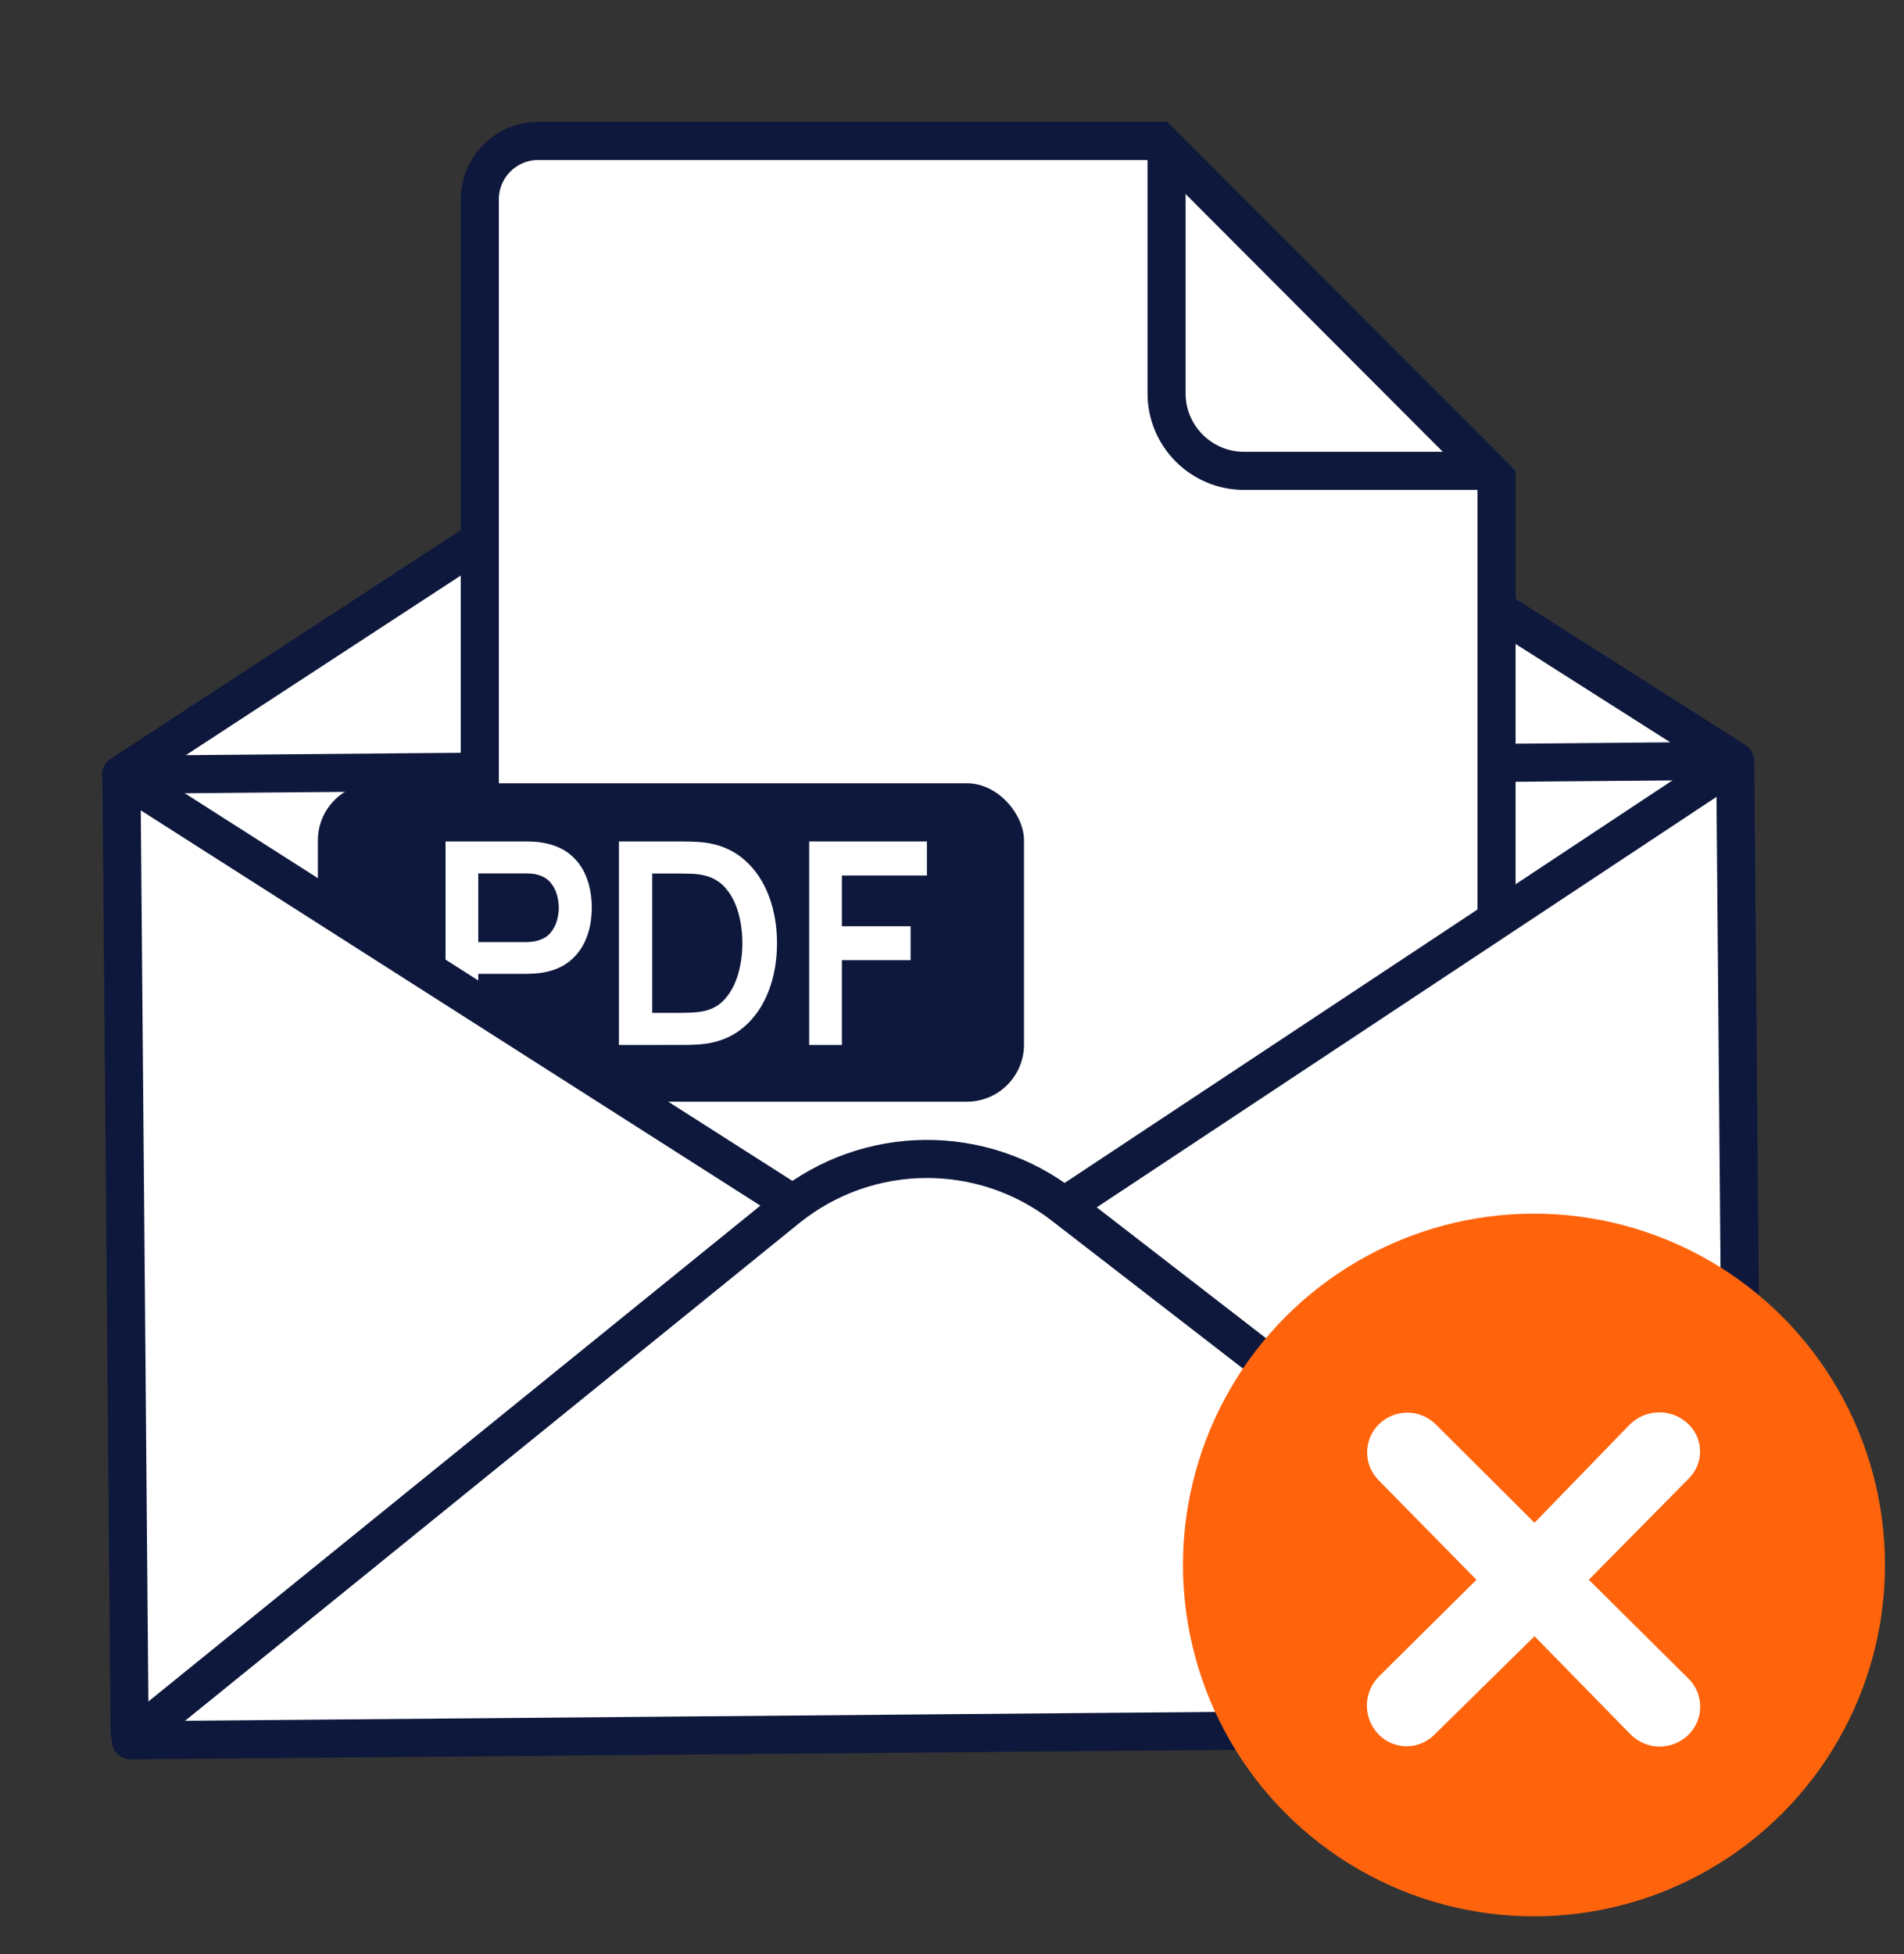 <svg xmlns="http://www.w3.org/2000/svg" xmlns:xlink="http://www.w3.org/1999/xlink" width="500px" height="513px" viewBox="0 0 500 513"><rect x="0" y="0" width="500" height="513" fill="#333333" stroke="none"/><title>No-PDF-black</title><g id="No-PDF-black" stroke="none" stroke-width="1" fill="none" fill-rule="evenodd"><g id="Group-3" transform="translate(9.983, 32)"><g id="Group-6"><g id="Group-2" transform="translate(233.766, 175.057) rotate(5) translate(-233.766, -175.057) translate(22.291, 42.514)" fill="#FFFFFF"><polyline id="Fill-96" points="225.182 265.086 1.083 148.286 16.754 146.779 16.753 146.779 407.276 109.216 422.949 107.707 225.182 265.086"></polyline><path d="M1.8189894e-12,147.377 L421.865,106.798 L226.856,5.503 C209.824,-3.374 189.165,-1.388 174.133,10.574 L1.8189894e-12,147.377 Z" id="Fill-97" stroke="#0E183C" stroke-width="10" stroke-linecap="round" stroke-linejoin="round"></path></g><g id="Group" transform="translate(73.496, 0)"><g id="Group-Copy-2" transform="translate(37.521, 0)" stroke="#0E183C" stroke-width="10"><g id="Group-Copy"><path d="M183.498,5 L272,93.686 L272,315.581 C272,319.82 270.282,323.659 267.503,326.437 C264.725,329.215 260.887,330.934 256.647,330.934 L20.353,330.934 C16.113,330.934 12.275,329.215 9.497,326.437 C6.718,323.659 5,319.82 5,315.581 L5,20.353 C5,16.113 6.718,12.275 9.497,9.497 C12.275,6.718 16.113,5 20.353,5 L183.498,5 Z" id="Rectangle" fill="#FFFFFF"></path><path d="M185.346,6.108 L185.346,71.265 C185.346,82.506 194.458,91.618 205.699,91.618 L270.89,91.618 L270.89,91.618" id="Path-8"></path></g></g><g id="PDF-2" transform="translate(0, 173.636)"><rect id="Rectangle" fill="#0E183C" x="0" y="0" width="185.428" height="83.602" rx="15"></rect><path d="M42.114,68.708 L42.114,50.046 L54.737,50.046 C55.212,50.046 55.848,50.021 56.645,49.971 C57.441,49.922 58.172,49.848 58.838,49.749 C61.786,49.279 64.228,48.252 66.166,46.669 C68.103,45.086 69.547,43.089 70.498,40.677 C71.449,38.266 71.925,35.601 71.925,32.682 C71.925,29.739 71.455,27.061 70.516,24.65 C69.577,22.238 68.139,20.241 66.201,18.658 C64.264,17.075 61.809,16.048 58.838,15.578 C58.172,15.455 57.447,15.374 56.663,15.337 C55.878,15.3 55.236,15.281 54.737,15.281 L54.737,15.281 L33.52,15.281 L33.52,68.708 L42.114,68.708 Z M54.38,41.698 L42.114,41.698 L42.114,23.666 L54.38,23.666 C54.856,23.666 55.391,23.685 55.985,23.722 C56.579,23.759 57.126,23.852 57.625,24 C59.052,24.371 60.175,25.027 60.995,25.967 C61.815,26.907 62.398,27.976 62.742,29.176 C63.087,30.376 63.26,31.544 63.26,32.682 C63.26,33.82 63.087,34.982 62.742,36.17 C62.398,37.357 61.815,38.42 60.995,39.36 C60.175,40.3 59.052,40.956 57.625,41.327 C57.126,41.475 56.579,41.574 55.985,41.624 C55.391,41.673 54.856,41.698 54.38,41.698 L54.38,41.698 Z M96.143,68.702 C96.605,68.696 97.221,68.686 97.992,68.671 C99.275,68.646 100.5,68.559 101.665,68.411 C105.73,67.867 109.171,66.364 111.988,63.903 C114.805,61.442 116.939,58.307 118.389,54.498 C119.839,50.689 120.564,46.521 120.564,41.995 C120.564,37.468 119.839,33.3 118.389,29.491 C116.939,25.682 114.805,22.547 111.988,20.086 C109.171,17.625 105.73,16.122 101.665,15.578 C100.476,15.43 99.246,15.343 97.974,15.318 C96.702,15.294 95.852,15.281 95.424,15.281 L79.057,15.281 L79.057,68.708 L96.143,68.702 Z M95.424,60.286 L87.793,60.286 L87.793,23.703 L95.424,23.703 C96.137,23.703 97.047,23.722 98.152,23.759 C99.258,23.796 100.238,23.914 101.094,24.112 C103.471,24.582 105.427,25.682 106.96,27.414 C108.493,29.145 109.628,31.285 110.365,33.832 C111.102,36.38 111.471,39.101 111.471,41.995 C111.471,44.79 111.108,47.461 110.383,50.009 C109.658,52.556 108.535,54.72 107.013,56.501 C105.492,58.282 103.519,59.408 101.094,59.878 C100.238,60.051 99.258,60.162 98.152,60.211 C97.047,60.261 96.137,60.286 95.424,60.286 L95.424,60.286 Z M137.609,68.708 L137.609,46.447 L155.653,46.447 L155.653,37.542 L137.609,37.542 L137.609,24.223 L159.932,24.223 L159.932,15.281 L129.015,15.281 L129.015,68.708 L137.609,68.708 Z" id="PDF" fill="#FFFFFF" fill-rule="nonzero"></path></g></g><polyline id="Fill-95" stroke="#0E183C" stroke-width="10" fill="#FFFFFF" stroke-linejoin="round" transform="translate(234.882, 296.012) rotate(5) translate(-234.882, -296.012) " points="36.027 441.959 11.871 190.615 235.98 307.431 433.737 150.066 457.892 401.409 457.695 401.427 440.087 403.121 433.689 403.735 336.923 413.036 330.252 413.678 311.894 415.442 305.223 416.084 276.286 418.865 269.889 419.48 252.28 421.173 245.882 421.788 141.106 431.859 134.436 432.5 116.075 434.264 109.405 434.906 36.027 441.959"></polyline><path d="M450.856,403.14 L30.984,443.515 L190.724,289.206 C210.236,270.568 239.959,267.711 262.665,282.29 L450.856,403.14 Z" id="Fill-103" stroke="#0E183C" stroke-width="10" fill="#FFFFFF" stroke-linejoin="round" transform="translate(240.92, 358.269) rotate(5) translate(-240.92, -358.269) "></path></g><g id="Group-5" transform="translate(300.673, 286.628)"><ellipse id="Oval" fill="#FF640C" cx="92.172" cy="92.244" rx="92.172" ry="92.244"></ellipse><path d="M132.624,136.926 C128.359,140.996 121.613,140.881 117.489,136.668 L92.313,110.947 L92.313,110.947 L65.941,136.879 C61.892,140.86 55.383,140.806 51.402,136.757 C51.342,136.697 51.283,136.635 51.225,136.573 C47.215,132.288 47.341,125.59 51.509,121.458 L77.064,96.121 L77.064,96.121 L51.34,69.957 C47.323,65.872 47.379,59.304 51.464,55.288 C51.479,55.274 51.493,55.259 51.508,55.245 C55.661,51.21 62.282,51.251 66.385,55.336 L92.313,81.155 L92.313,81.155 L117.193,55.51 C121.285,51.293 127.97,51.036 132.373,54.928 L132.412,54.963 C136.544,58.615 136.933,64.925 133.281,69.057 C133.159,69.195 133.033,69.33 132.904,69.461 L106.574,96.121 L106.574,96.121 L132.767,122.095 C136.824,126.118 136.852,132.669 132.829,136.726 C132.761,136.794 132.693,136.861 132.624,136.926 Z" id="Path" fill="#FFFFFF" fill-rule="nonzero"></path></g></g></g></svg>